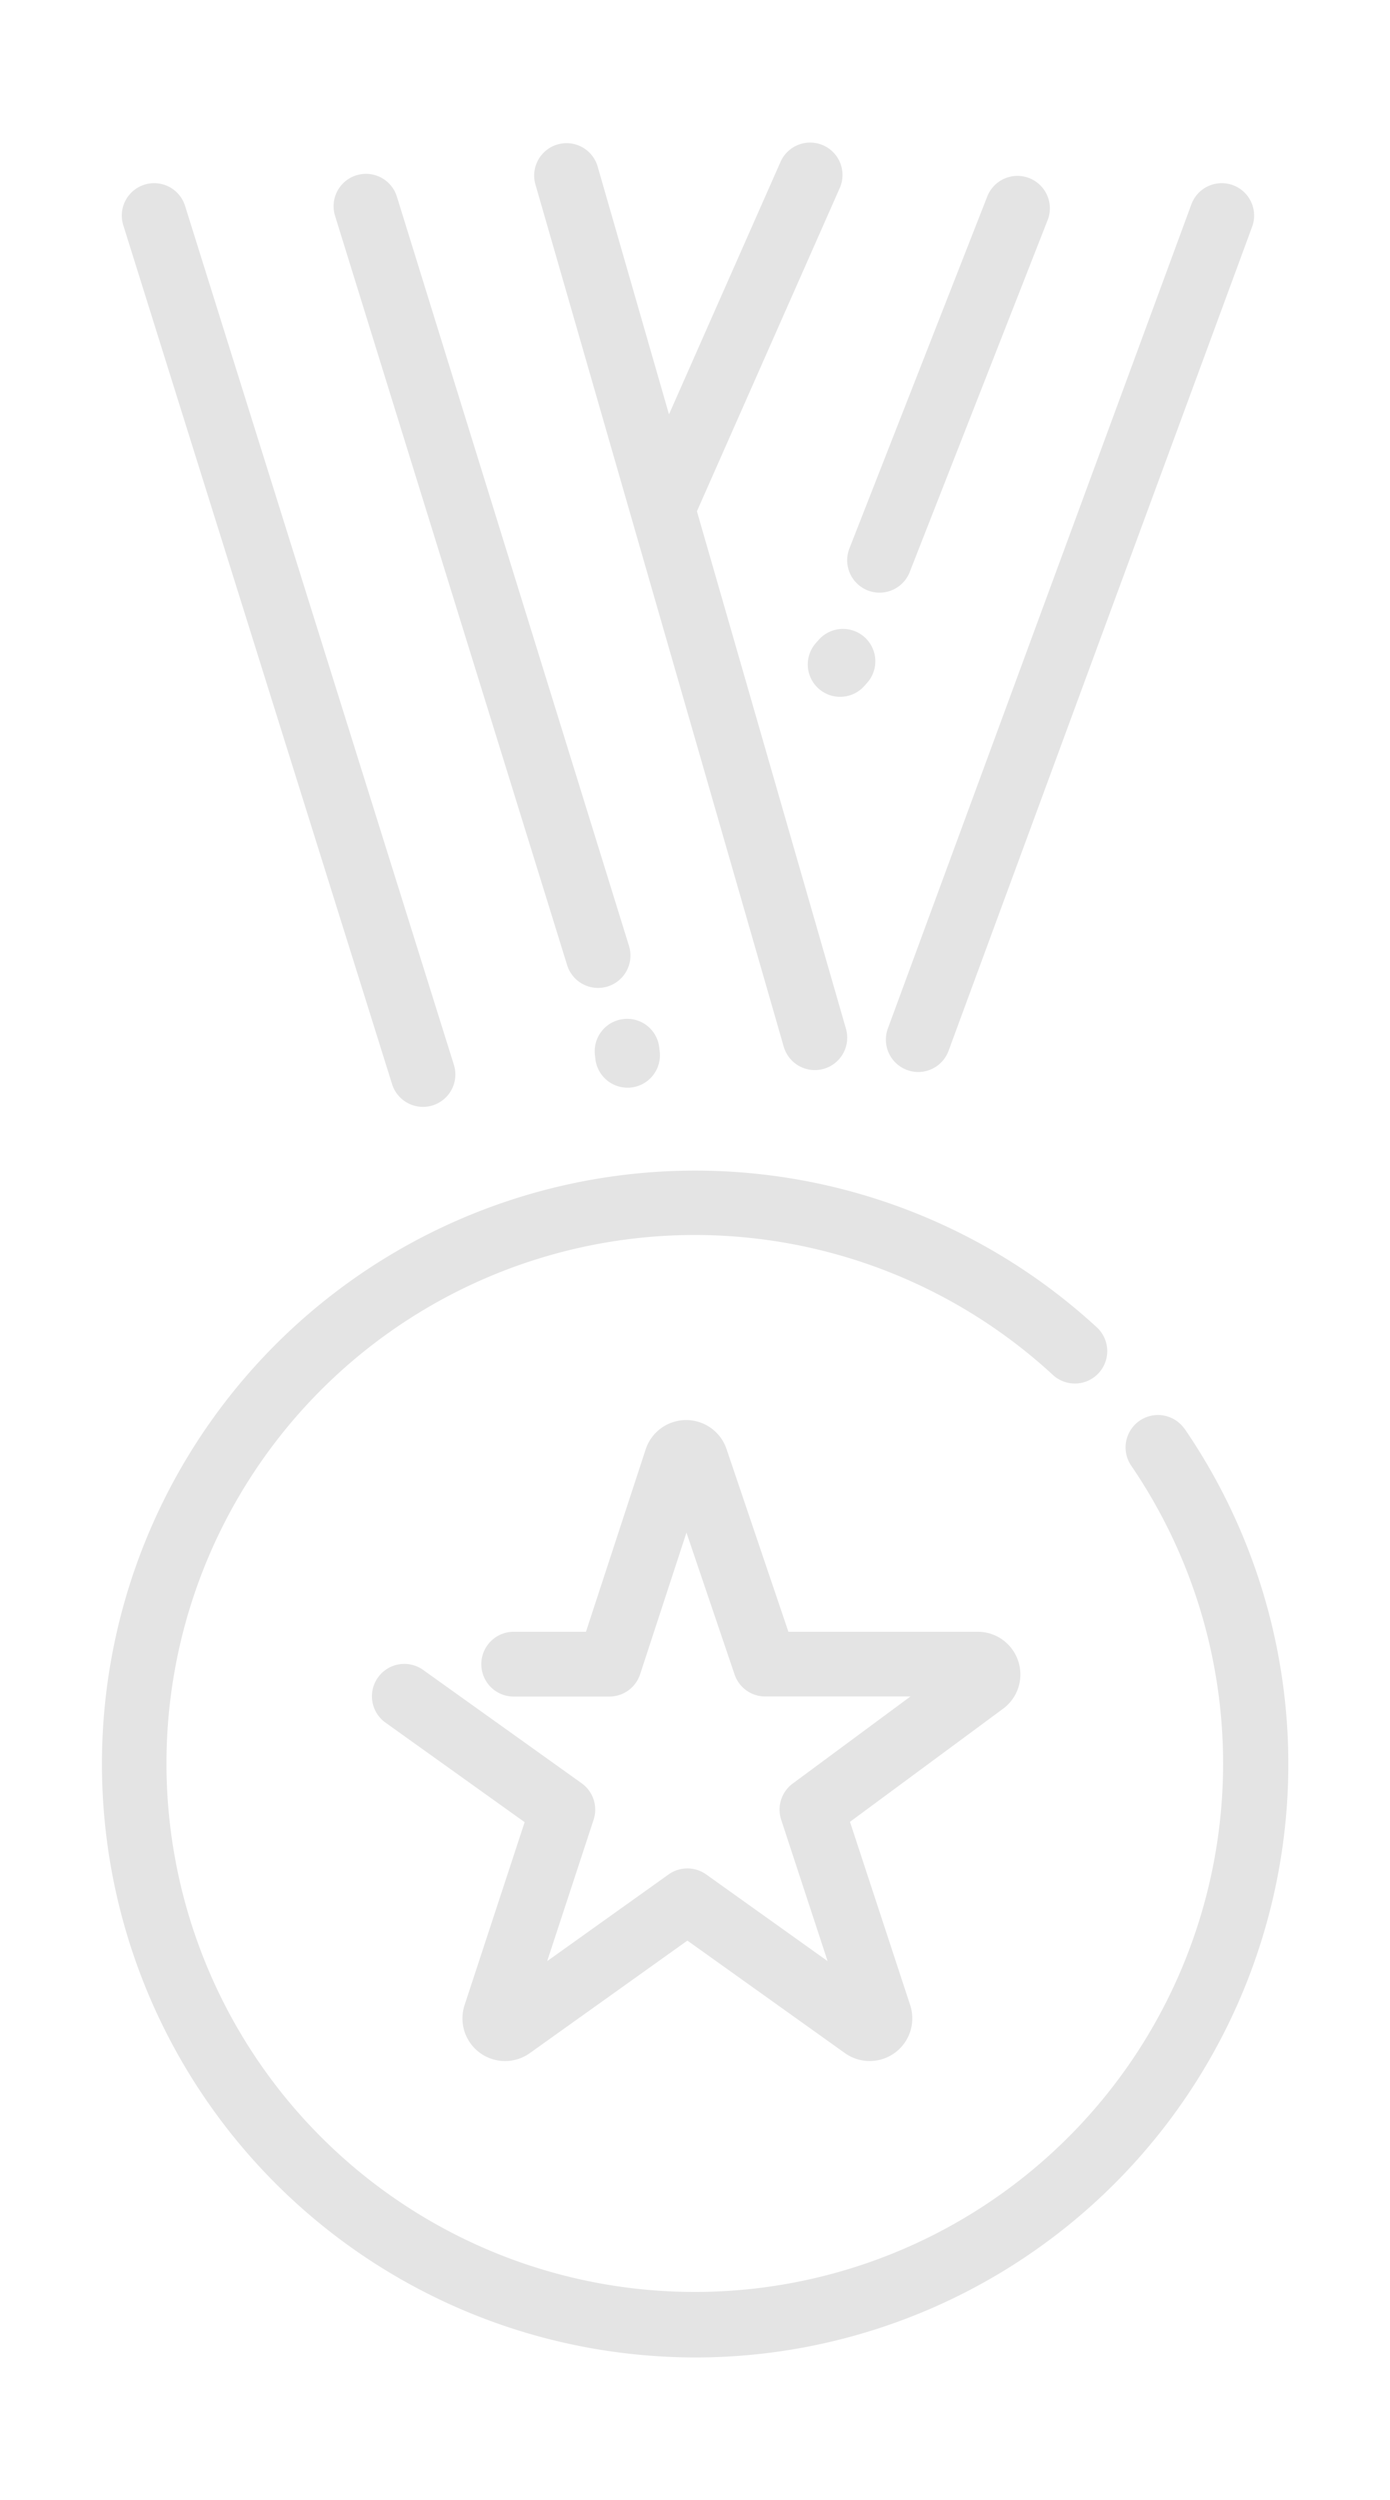 <svg xmlns="http://www.w3.org/2000/svg" xmlns:xlink="http://www.w3.org/1999/xlink" width="68.283" height="122.777" viewBox="0 0 68.283 122.777">
  <defs>
    <clipPath id="clip-path">
      <rect id="長方形_36504" data-name="長方形 36504" width="68.283" height="122.777" transform="translate(-5 -7)" fill="none"/>
    </clipPath>
  </defs>
  <g id="グループ_23383" data-name="グループ 23383" transform="translate(5 7)" clip-path="url(#clip-path)">
    <path id="パス_37533" data-name="パス 37533" d="M53.176,71.151a1.591,1.591,0,0,0-2.623,1.8A25.953,25.953,0,1,1,46.7,68.5a1.591,1.591,0,1,0,2.153-2.342,29.141,29.141,0,1,0-22.523,50.474q1.441.141,2.871.141a29.145,29.145,0,0,0,23.98-45.626" transform="translate(0 -7.999)" fill="#e4e4e4"/>
    <path id="パス_37534" data-name="パス 37534" d="M36.864,44.4a1.59,1.59,0,0,0,1.528,1.151,1.634,1.634,0,0,0,.441-.062,1.591,1.591,0,0,0,1.088-1.969L32.6,18.109,39.616,2.235A1.59,1.59,0,0,0,36.707.949l-5.479,12.4L27.716,1.152a1.591,1.591,0,0,0-3.057.881Z" transform="translate(-3.364 0)" fill="#e4e4e4"/>
    <path id="パス_37535" data-name="パス 37535" d="M14.408,46.53a1.591,1.591,0,1,0,3.036-.951L4.247,3.426a1.59,1.59,0,1,0-3.035.951Z" transform="translate(-0.156 -0.316)" fill="#e4e4e4"/>
    <path id="パス_37536" data-name="パス 37536" d="M24.666,40.65a1.591,1.591,0,0,0,3.039-.943L16.3,2.9a1.59,1.59,0,0,0-3.038.943Z" transform="translate(-1.803 -0.244)" fill="#e4e4e4"/>
    <path id="パス_37537" data-name="パス 37537" d="M29.466,49.863a1.589,1.589,0,0,0-1.405,1.756l.022.2a1.591,1.591,0,0,0,1.58,1.415c.057,0,.117,0,.177-.009a1.593,1.593,0,0,0,1.405-1.757l-.023-.2a1.583,1.583,0,0,0-1.755-1.405" transform="translate(-3.836 -6.818)" fill="#e4e4e4"/>
    <path id="パス_37538" data-name="パス 37538" d="M43.428,22.255a1.591,1.591,0,0,0,2.061-.9L52.265,4.07A1.591,1.591,0,1,0,49.3,2.908L42.528,20.192a1.592,1.592,0,0,0,.9,2.062" transform="translate(-5.801 -0.259)" fill="#e4e4e4"/>
    <path id="パス_37539" data-name="パス 37539" d="M40.719,28.2l-.138.155a1.59,1.59,0,1,0,2.372,2.119l.138-.155A1.59,1.59,0,0,0,40.719,28.2" transform="translate(-5.495 -3.784)" fill="#e4e4e4"/>
    <path id="パス_37540" data-name="パス 37540" d="M45.662,45.862a1.574,1.574,0,0,0,.55.1A1.592,1.592,0,0,0,47.7,44.92L62.612,4.452a1.59,1.59,0,0,0-2.985-1.1L44.719,43.821a1.589,1.589,0,0,0,.943,2.042" transform="translate(-6.102 -0.316)" fill="#e4e4e4"/>
    <path id="パス_37541" data-name="パス 37541" d="M47.117,84.515a2.089,2.089,0,0,0-1.989-1.44h-9.3L32.788,74.1a2.092,2.092,0,0,0-1.982-1.422h-.012a2.092,2.092,0,0,0-1.979,1.443l-2.932,8.954h-3.55a1.591,1.591,0,0,0,0,3.182h4.7a1.591,1.591,0,0,0,1.512-1.1l2.275-6.951,2.364,6.967a1.59,1.59,0,0,0,1.506,1.08h7.133L36.038,90.53a1.591,1.591,0,0,0-.565,1.776l2.28,6.943-5.964-4.257a1.59,1.59,0,0,0-1.847,0l-5.964,4.257,2.281-6.943a1.592,1.592,0,0,0-.586-1.79l-7.816-5.587a1.591,1.591,0,0,0-1.85,2.588l6.864,4.908-2.951,8.984a2.094,2.094,0,0,0,3.206,2.358l7.739-5.526,7.74,5.526a2.094,2.094,0,0,0,3.205-2.358l-2.957-9,7.519-5.553a2.089,2.089,0,0,0,.746-2.339" transform="translate(-2.098 -9.94)" fill="#e4e4e4"/>
  </g>
</svg>
